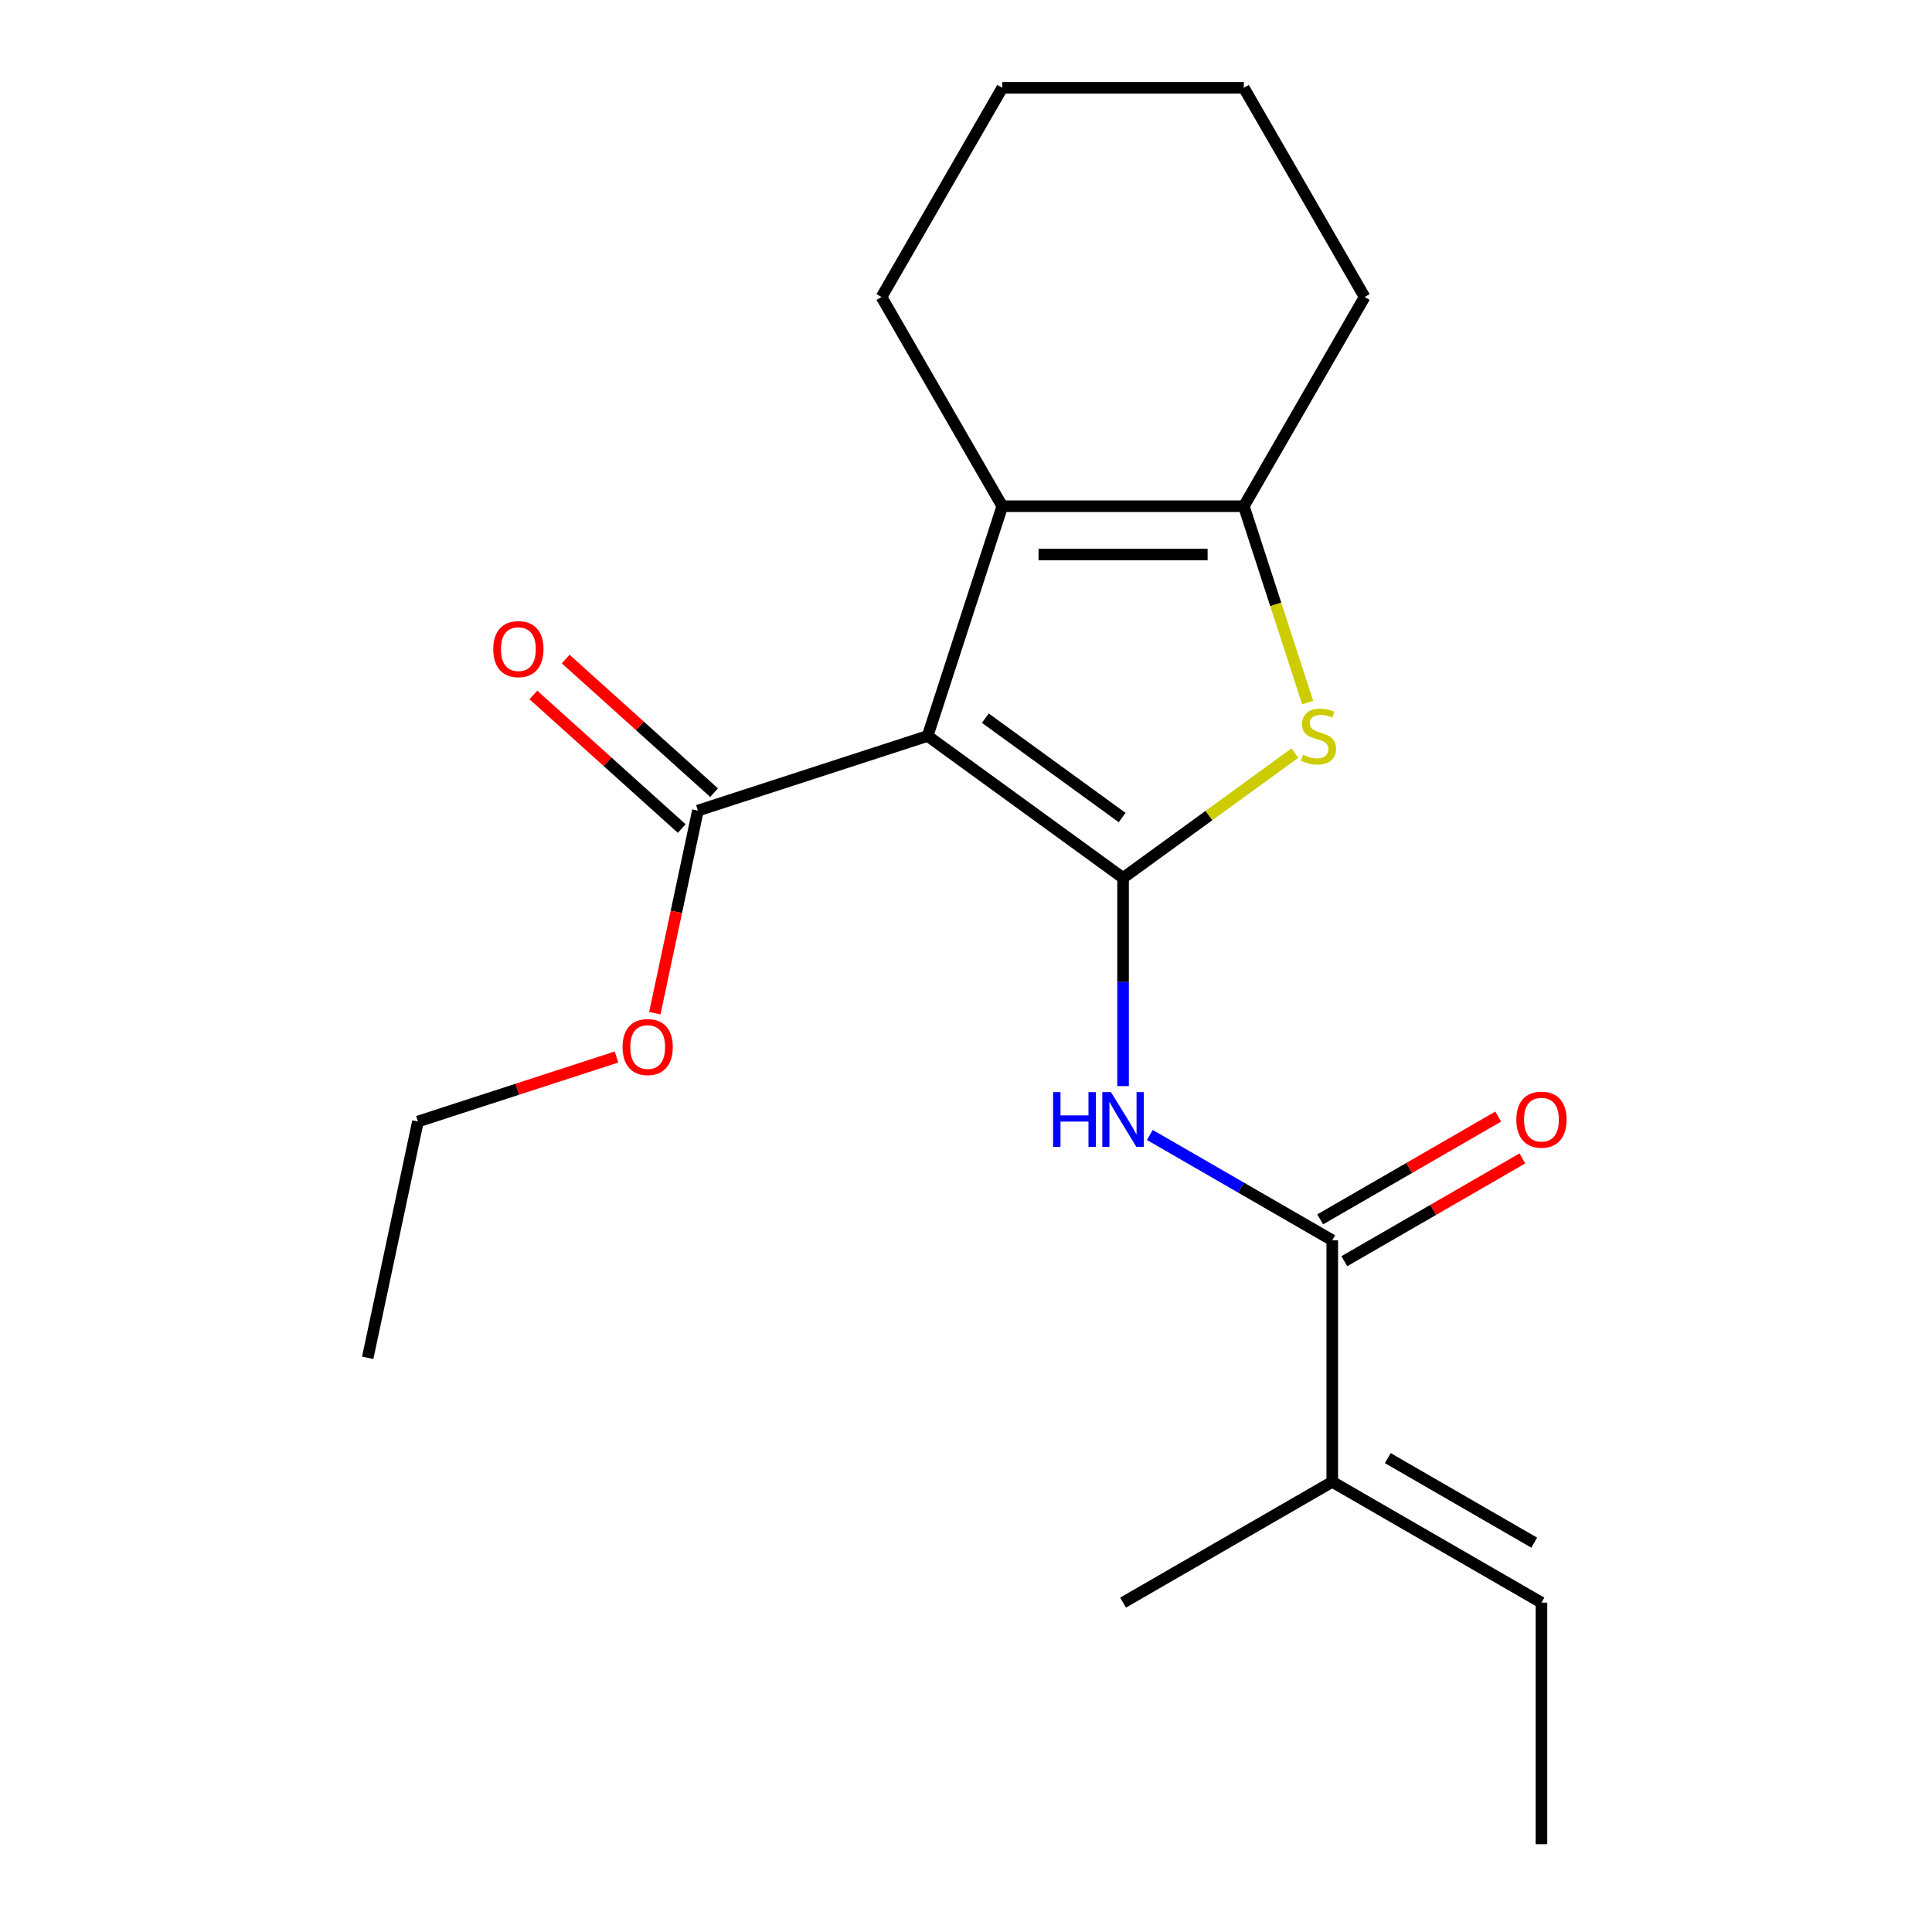 <?xml version='1.0' encoding='iso-8859-1'?>
<svg version='1.1' baseProfile='full'
              xmlns='http://www.w3.org/2000/svg'
                      xmlns:rdkit='http://www.rdkit.org/xml'
                      xmlns:xlink='http://www.w3.org/1999/xlink'
                  xml:space='preserve'
width='1000px' height='1000px' viewBox='0 0 1000 1000'>
<!-- END OF HEADER -->
<rect style='opacity:1.0;fill:#FFFFFF;stroke:none' width='1000' height='1000' x='0' y='0'> </rect>
<path class='bond-0' d='M 643.81,262.016 L 518.779,262.016' style='fill:none;fill-rule:evenodd;stroke:#000000;stroke-width:6px;stroke-linecap:butt;stroke-linejoin:miter;stroke-opacity:1' />
<path class='bond-0' d='M 625.055,287.022 L 537.533,287.022' style='fill:none;fill-rule:evenodd;stroke:#000000;stroke-width:6px;stroke-linecap:butt;stroke-linejoin:miter;stroke-opacity:1' />
<path class='bond-1' d='M 643.81,262.016 L 660.327,312.849' style='fill:none;fill-rule:evenodd;stroke:#000000;stroke-width:6px;stroke-linecap:butt;stroke-linejoin:miter;stroke-opacity:1' />
<path class='bond-1' d='M 660.327,312.849 L 676.843,363.682' style='fill:none;fill-rule:evenodd;stroke:#CCCC00;stroke-width:6px;stroke-linecap:butt;stroke-linejoin:miter;stroke-opacity:1' />
<path class='bond-2' d='M 643.81,262.016 L 706.326,153.735' style='fill:none;fill-rule:evenodd;stroke:#000000;stroke-width:6px;stroke-linecap:butt;stroke-linejoin:miter;stroke-opacity:1' />
<path class='bond-3' d='M 518.779,262.016 L 456.263,153.735' style='fill:none;fill-rule:evenodd;stroke:#000000;stroke-width:6px;stroke-linecap:butt;stroke-linejoin:miter;stroke-opacity:1' />
<path class='bond-4' d='M 518.779,262.016 L 480.142,380.928' style='fill:none;fill-rule:evenodd;stroke:#000000;stroke-width:6px;stroke-linecap:butt;stroke-linejoin:miter;stroke-opacity:1' />
<path class='bond-5' d='M 480.142,380.928 L 581.294,454.419' style='fill:none;fill-rule:evenodd;stroke:#000000;stroke-width:6px;stroke-linecap:butt;stroke-linejoin:miter;stroke-opacity:1' />
<path class='bond-5' d='M 510.013,371.721 L 580.82,423.165' style='fill:none;fill-rule:evenodd;stroke:#000000;stroke-width:6px;stroke-linecap:butt;stroke-linejoin:miter;stroke-opacity:1' />
<path class='bond-6' d='M 480.142,380.928 L 361.23,419.564' style='fill:none;fill-rule:evenodd;stroke:#000000;stroke-width:6px;stroke-linecap:butt;stroke-linejoin:miter;stroke-opacity:1' />
<path class='bond-7' d='M 581.294,454.419 L 625.768,422.107' style='fill:none;fill-rule:evenodd;stroke:#000000;stroke-width:6px;stroke-linecap:butt;stroke-linejoin:miter;stroke-opacity:1' />
<path class='bond-7' d='M 625.768,422.107 L 670.241,389.796' style='fill:none;fill-rule:evenodd;stroke:#CCCC00;stroke-width:6px;stroke-linecap:butt;stroke-linejoin:miter;stroke-opacity:1' />
<path class='bond-8' d='M 581.294,454.419 L 581.294,508.292' style='fill:none;fill-rule:evenodd;stroke:#000000;stroke-width:6px;stroke-linecap:butt;stroke-linejoin:miter;stroke-opacity:1' />
<path class='bond-8' d='M 581.294,508.292 L 581.294,562.165' style='fill:none;fill-rule:evenodd;stroke:#0000FF;stroke-width:6px;stroke-linecap:butt;stroke-linejoin:miter;stroke-opacity:1' />
<path class='bond-9' d='M 595.16,587.456 L 642.367,614.711' style='fill:none;fill-rule:evenodd;stroke:#0000FF;stroke-width:6px;stroke-linecap:butt;stroke-linejoin:miter;stroke-opacity:1' />
<path class='bond-9' d='M 642.367,614.711 L 689.575,641.967' style='fill:none;fill-rule:evenodd;stroke:#000000;stroke-width:6px;stroke-linecap:butt;stroke-linejoin:miter;stroke-opacity:1' />
<path class='bond-10' d='M 361.23,419.564 L 350.086,471.991' style='fill:none;fill-rule:evenodd;stroke:#000000;stroke-width:6px;stroke-linecap:butt;stroke-linejoin:miter;stroke-opacity:1' />
<path class='bond-10' d='M 350.086,471.991 L 338.942,524.418' style='fill:none;fill-rule:evenodd;stroke:#FF0000;stroke-width:6px;stroke-linecap:butt;stroke-linejoin:miter;stroke-opacity:1' />
<path class='bond-11' d='M 369.596,410.273 L 331.2,375.701' style='fill:none;fill-rule:evenodd;stroke:#000000;stroke-width:6px;stroke-linecap:butt;stroke-linejoin:miter;stroke-opacity:1' />
<path class='bond-11' d='M 331.2,375.701 L 292.805,341.13' style='fill:none;fill-rule:evenodd;stroke:#FF0000;stroke-width:6px;stroke-linecap:butt;stroke-linejoin:miter;stroke-opacity:1' />
<path class='bond-11' d='M 352.863,428.856 L 314.468,394.285' style='fill:none;fill-rule:evenodd;stroke:#000000;stroke-width:6px;stroke-linecap:butt;stroke-linejoin:miter;stroke-opacity:1' />
<path class='bond-11' d='M 314.468,394.285 L 276.073,359.713' style='fill:none;fill-rule:evenodd;stroke:#FF0000;stroke-width:6px;stroke-linecap:butt;stroke-linejoin:miter;stroke-opacity:1' />
<path class='bond-12' d='M 319.108,547.103 L 267.715,563.802' style='fill:none;fill-rule:evenodd;stroke:#FF0000;stroke-width:6px;stroke-linecap:butt;stroke-linejoin:miter;stroke-opacity:1' />
<path class='bond-12' d='M 267.715,563.802 L 216.322,580.501' style='fill:none;fill-rule:evenodd;stroke:#000000;stroke-width:6px;stroke-linecap:butt;stroke-linejoin:miter;stroke-opacity:1' />
<path class='bond-13' d='M 216.322,580.501 L 190.327,702.8' style='fill:none;fill-rule:evenodd;stroke:#000000;stroke-width:6px;stroke-linecap:butt;stroke-linejoin:miter;stroke-opacity:1' />
<path class='bond-14' d='M 695.826,652.795 L 741.904,626.192' style='fill:none;fill-rule:evenodd;stroke:#000000;stroke-width:6px;stroke-linecap:butt;stroke-linejoin:miter;stroke-opacity:1' />
<path class='bond-14' d='M 741.904,626.192 L 787.981,599.589' style='fill:none;fill-rule:evenodd;stroke:#FF0000;stroke-width:6px;stroke-linecap:butt;stroke-linejoin:miter;stroke-opacity:1' />
<path class='bond-14' d='M 683.323,631.139 L 729.401,604.536' style='fill:none;fill-rule:evenodd;stroke:#000000;stroke-width:6px;stroke-linecap:butt;stroke-linejoin:miter;stroke-opacity:1' />
<path class='bond-14' d='M 729.401,604.536 L 775.478,577.933' style='fill:none;fill-rule:evenodd;stroke:#FF0000;stroke-width:6px;stroke-linecap:butt;stroke-linejoin:miter;stroke-opacity:1' />
<path class='bond-15' d='M 689.575,641.967 L 689.575,766.998' style='fill:none;fill-rule:evenodd;stroke:#000000;stroke-width:6px;stroke-linecap:butt;stroke-linejoin:miter;stroke-opacity:1' />
<path class='bond-16' d='M 689.575,766.998 L 797.855,829.514' style='fill:none;fill-rule:evenodd;stroke:#000000;stroke-width:6px;stroke-linecap:butt;stroke-linejoin:miter;stroke-opacity:1' />
<path class='bond-16' d='M 718.32,754.719 L 794.116,798.48' style='fill:none;fill-rule:evenodd;stroke:#000000;stroke-width:6px;stroke-linecap:butt;stroke-linejoin:miter;stroke-opacity:1' />
<path class='bond-17' d='M 689.575,766.998 L 581.294,829.514' style='fill:none;fill-rule:evenodd;stroke:#000000;stroke-width:6px;stroke-linecap:butt;stroke-linejoin:miter;stroke-opacity:1' />
<path class='bond-18' d='M 706.326,153.735 L 643.81,45.455' style='fill:none;fill-rule:evenodd;stroke:#000000;stroke-width:6px;stroke-linecap:butt;stroke-linejoin:miter;stroke-opacity:1' />
<path class='bond-19' d='M 643.81,45.455 L 518.779,45.455' style='fill:none;fill-rule:evenodd;stroke:#000000;stroke-width:6px;stroke-linecap:butt;stroke-linejoin:miter;stroke-opacity:1' />
<path class='bond-20' d='M 518.779,45.455 L 456.263,153.735' style='fill:none;fill-rule:evenodd;stroke:#000000;stroke-width:6px;stroke-linecap:butt;stroke-linejoin:miter;stroke-opacity:1' />
<path class='bond-21' d='M 797.855,829.514 L 797.855,954.545' style='fill:none;fill-rule:evenodd;stroke:#000000;stroke-width:6px;stroke-linecap:butt;stroke-linejoin:miter;stroke-opacity:1' />
<path  class='atom-4' d='M 674.447 390.648
Q 674.767 390.768, 676.087 391.328
Q 677.407 391.888, 678.847 392.248
Q 680.327 392.568, 681.767 392.568
Q 684.447 392.568, 686.007 391.288
Q 687.567 389.968, 687.567 387.688
Q 687.567 386.128, 686.767 385.168
Q 686.007 384.208, 684.807 383.688
Q 683.607 383.168, 681.607 382.568
Q 679.087 381.808, 677.567 381.088
Q 676.087 380.368, 675.007 378.848
Q 673.967 377.328, 673.967 374.768
Q 673.967 371.208, 676.367 369.008
Q 678.807 366.808, 683.607 366.808
Q 686.887 366.808, 690.607 368.368
L 689.687 371.448
Q 686.287 370.048, 683.727 370.048
Q 680.967 370.048, 679.447 371.208
Q 677.927 372.328, 677.967 374.288
Q 677.967 375.808, 678.727 376.728
Q 679.527 377.648, 680.647 378.168
Q 681.807 378.688, 683.727 379.288
Q 686.287 380.088, 687.807 380.888
Q 689.327 381.688, 690.407 383.328
Q 691.527 384.928, 691.527 387.688
Q 691.527 391.608, 688.887 393.728
Q 686.287 395.808, 681.927 395.808
Q 679.407 395.808, 677.487 395.248
Q 675.607 394.728, 673.367 393.808
L 674.447 390.648
' fill='#CCCC00'/>
<path  class='atom-5' d='M 545.074 565.291
L 548.914 565.291
L 548.914 577.331
L 563.394 577.331
L 563.394 565.291
L 567.234 565.291
L 567.234 593.611
L 563.394 593.611
L 563.394 580.531
L 548.914 580.531
L 548.914 593.611
L 545.074 593.611
L 545.074 565.291
' fill='#0000FF'/>
<path  class='atom-5' d='M 575.034 565.291
L 584.314 580.291
Q 585.234 581.771, 586.714 584.451
Q 588.194 587.131, 588.274 587.291
L 588.274 565.291
L 592.034 565.291
L 592.034 593.611
L 588.154 593.611
L 578.194 577.211
Q 577.034 575.291, 575.794 573.091
Q 574.594 570.891, 574.234 570.211
L 574.234 593.611
L 570.554 593.611
L 570.554 565.291
L 575.034 565.291
' fill='#0000FF'/>
<path  class='atom-7' d='M 322.234 541.944
Q 322.234 535.144, 325.594 531.344
Q 328.954 527.544, 335.234 527.544
Q 341.514 527.544, 344.874 531.344
Q 348.234 535.144, 348.234 541.944
Q 348.234 548.824, 344.834 552.744
Q 341.434 556.624, 335.234 556.624
Q 328.994 556.624, 325.594 552.744
Q 322.234 548.864, 322.234 541.944
M 335.234 553.424
Q 339.554 553.424, 341.874 550.544
Q 344.234 547.624, 344.234 541.944
Q 344.234 536.384, 341.874 533.584
Q 339.554 530.744, 335.234 530.744
Q 330.914 530.744, 328.554 533.544
Q 326.234 536.344, 326.234 541.944
Q 326.234 547.664, 328.554 550.544
Q 330.914 553.424, 335.234 553.424
' fill='#FF0000'/>
<path  class='atom-9' d='M 255.313 335.982
Q 255.313 329.182, 258.673 325.382
Q 262.033 321.582, 268.313 321.582
Q 274.593 321.582, 277.953 325.382
Q 281.313 329.182, 281.313 335.982
Q 281.313 342.862, 277.913 346.782
Q 274.513 350.662, 268.313 350.662
Q 262.073 350.662, 258.673 346.782
Q 255.313 342.902, 255.313 335.982
M 268.313 347.462
Q 272.633 347.462, 274.953 344.582
Q 277.313 341.662, 277.313 335.982
Q 277.313 330.422, 274.953 327.622
Q 272.633 324.782, 268.313 324.782
Q 263.993 324.782, 261.633 327.582
Q 259.313 330.382, 259.313 335.982
Q 259.313 341.702, 261.633 344.582
Q 263.993 347.462, 268.313 347.462
' fill='#FF0000'/>
<path  class='atom-12' d='M 784.855 579.531
Q 784.855 572.731, 788.215 568.931
Q 791.575 565.131, 797.855 565.131
Q 804.135 565.131, 807.495 568.931
Q 810.855 572.731, 810.855 579.531
Q 810.855 586.411, 807.455 590.331
Q 804.055 594.211, 797.855 594.211
Q 791.615 594.211, 788.215 590.331
Q 784.855 586.451, 784.855 579.531
M 797.855 591.011
Q 802.175 591.011, 804.495 588.131
Q 806.855 585.211, 806.855 579.531
Q 806.855 573.971, 804.495 571.171
Q 802.175 568.331, 797.855 568.331
Q 793.535 568.331, 791.175 571.131
Q 788.855 573.931, 788.855 579.531
Q 788.855 585.251, 791.175 588.131
Q 793.535 591.011, 797.855 591.011
' fill='#FF0000'/>
</svg>
